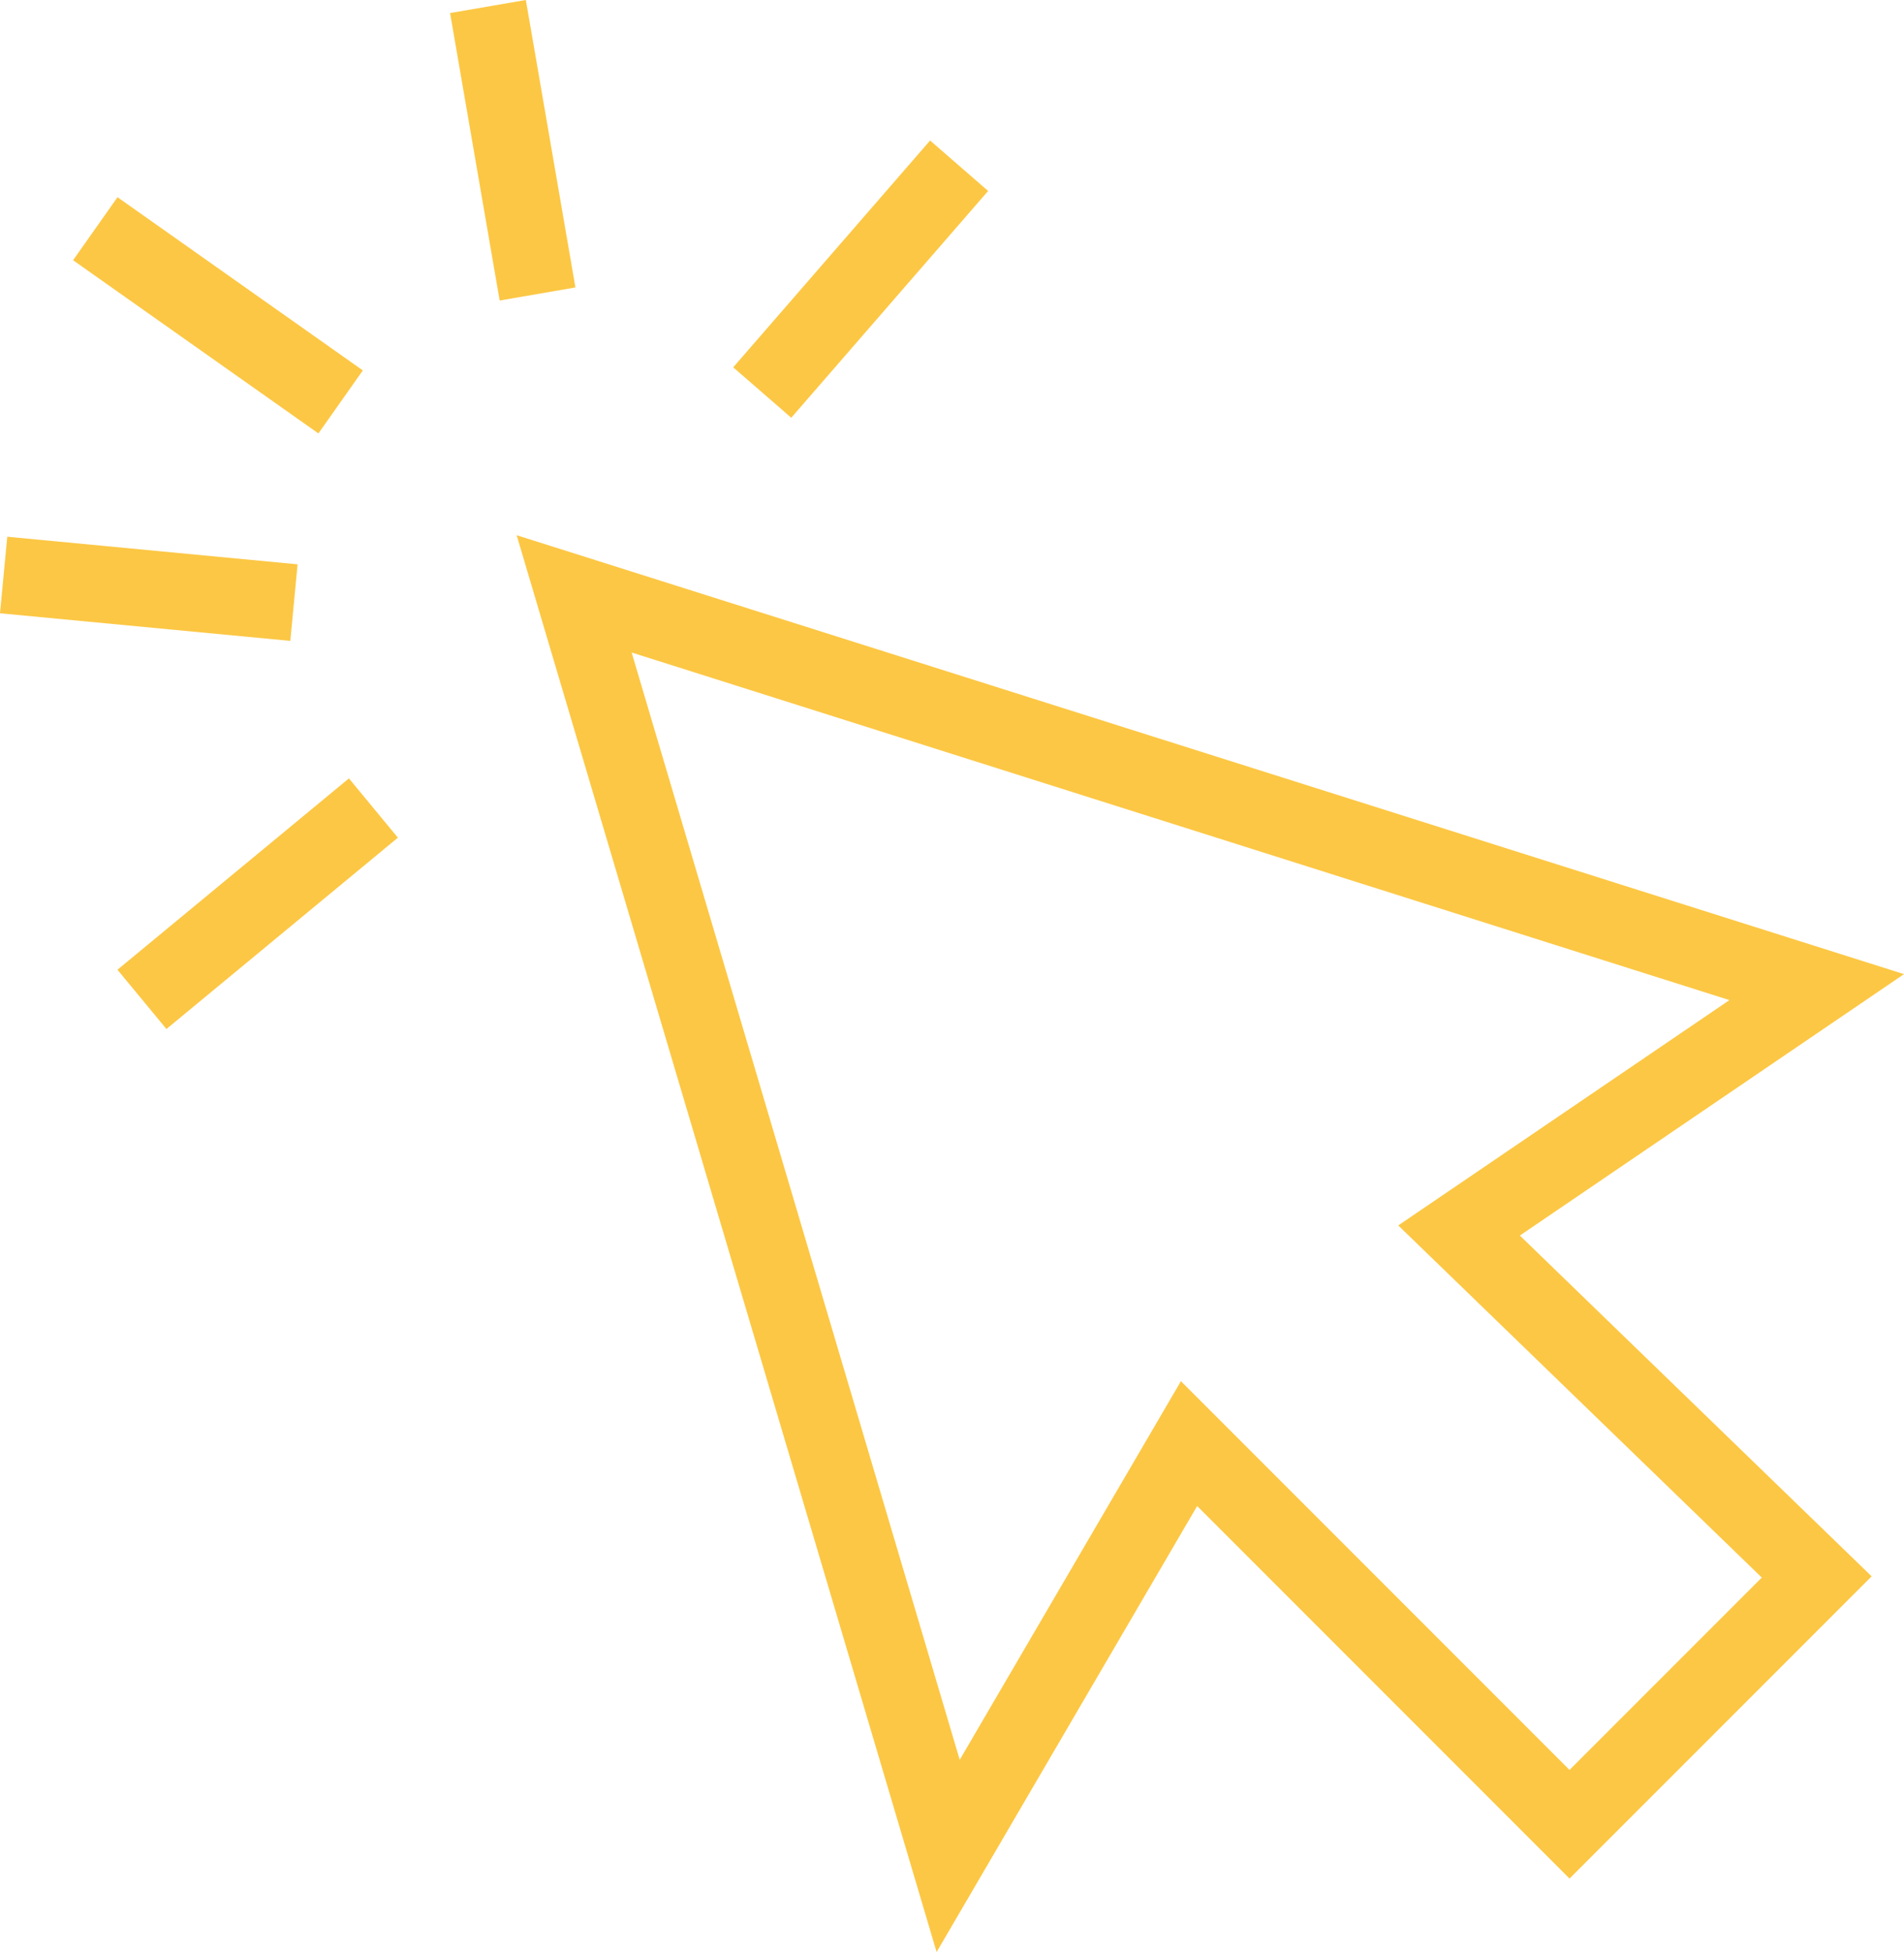 <svg xmlns="http://www.w3.org/2000/svg" width="92.39" height="94.69" fill="#fcc744" xmlns:v="https://vecta.io/nano"><path d="M45.45 94.69L25.07 25.96l67.32 21.29-18.64 12.68 17.07 16.53-14.66 14.66-18.07-18.07-12.64 21.63zM57.31 67l18.85 18.85 9.33-9.33-17.64-17.08 16.07-10.93-53.27-16.86 15.92 53.71L57.3 67zM5.7 47.037l11.231-9.281 2.376 2.875-11.231 9.281zm29.879-29.22l9.553-11.001 2.816 2.446-9.553 11.001zM0 29.747l.353-3.713 14.087 1.339-.353 3.713zm3.546-17.125l2.156-3.056 11.904 8.401-2.156 3.056zM21.84.633l3.676-.634 2.406 13.944-3.676.634z"/></svg>